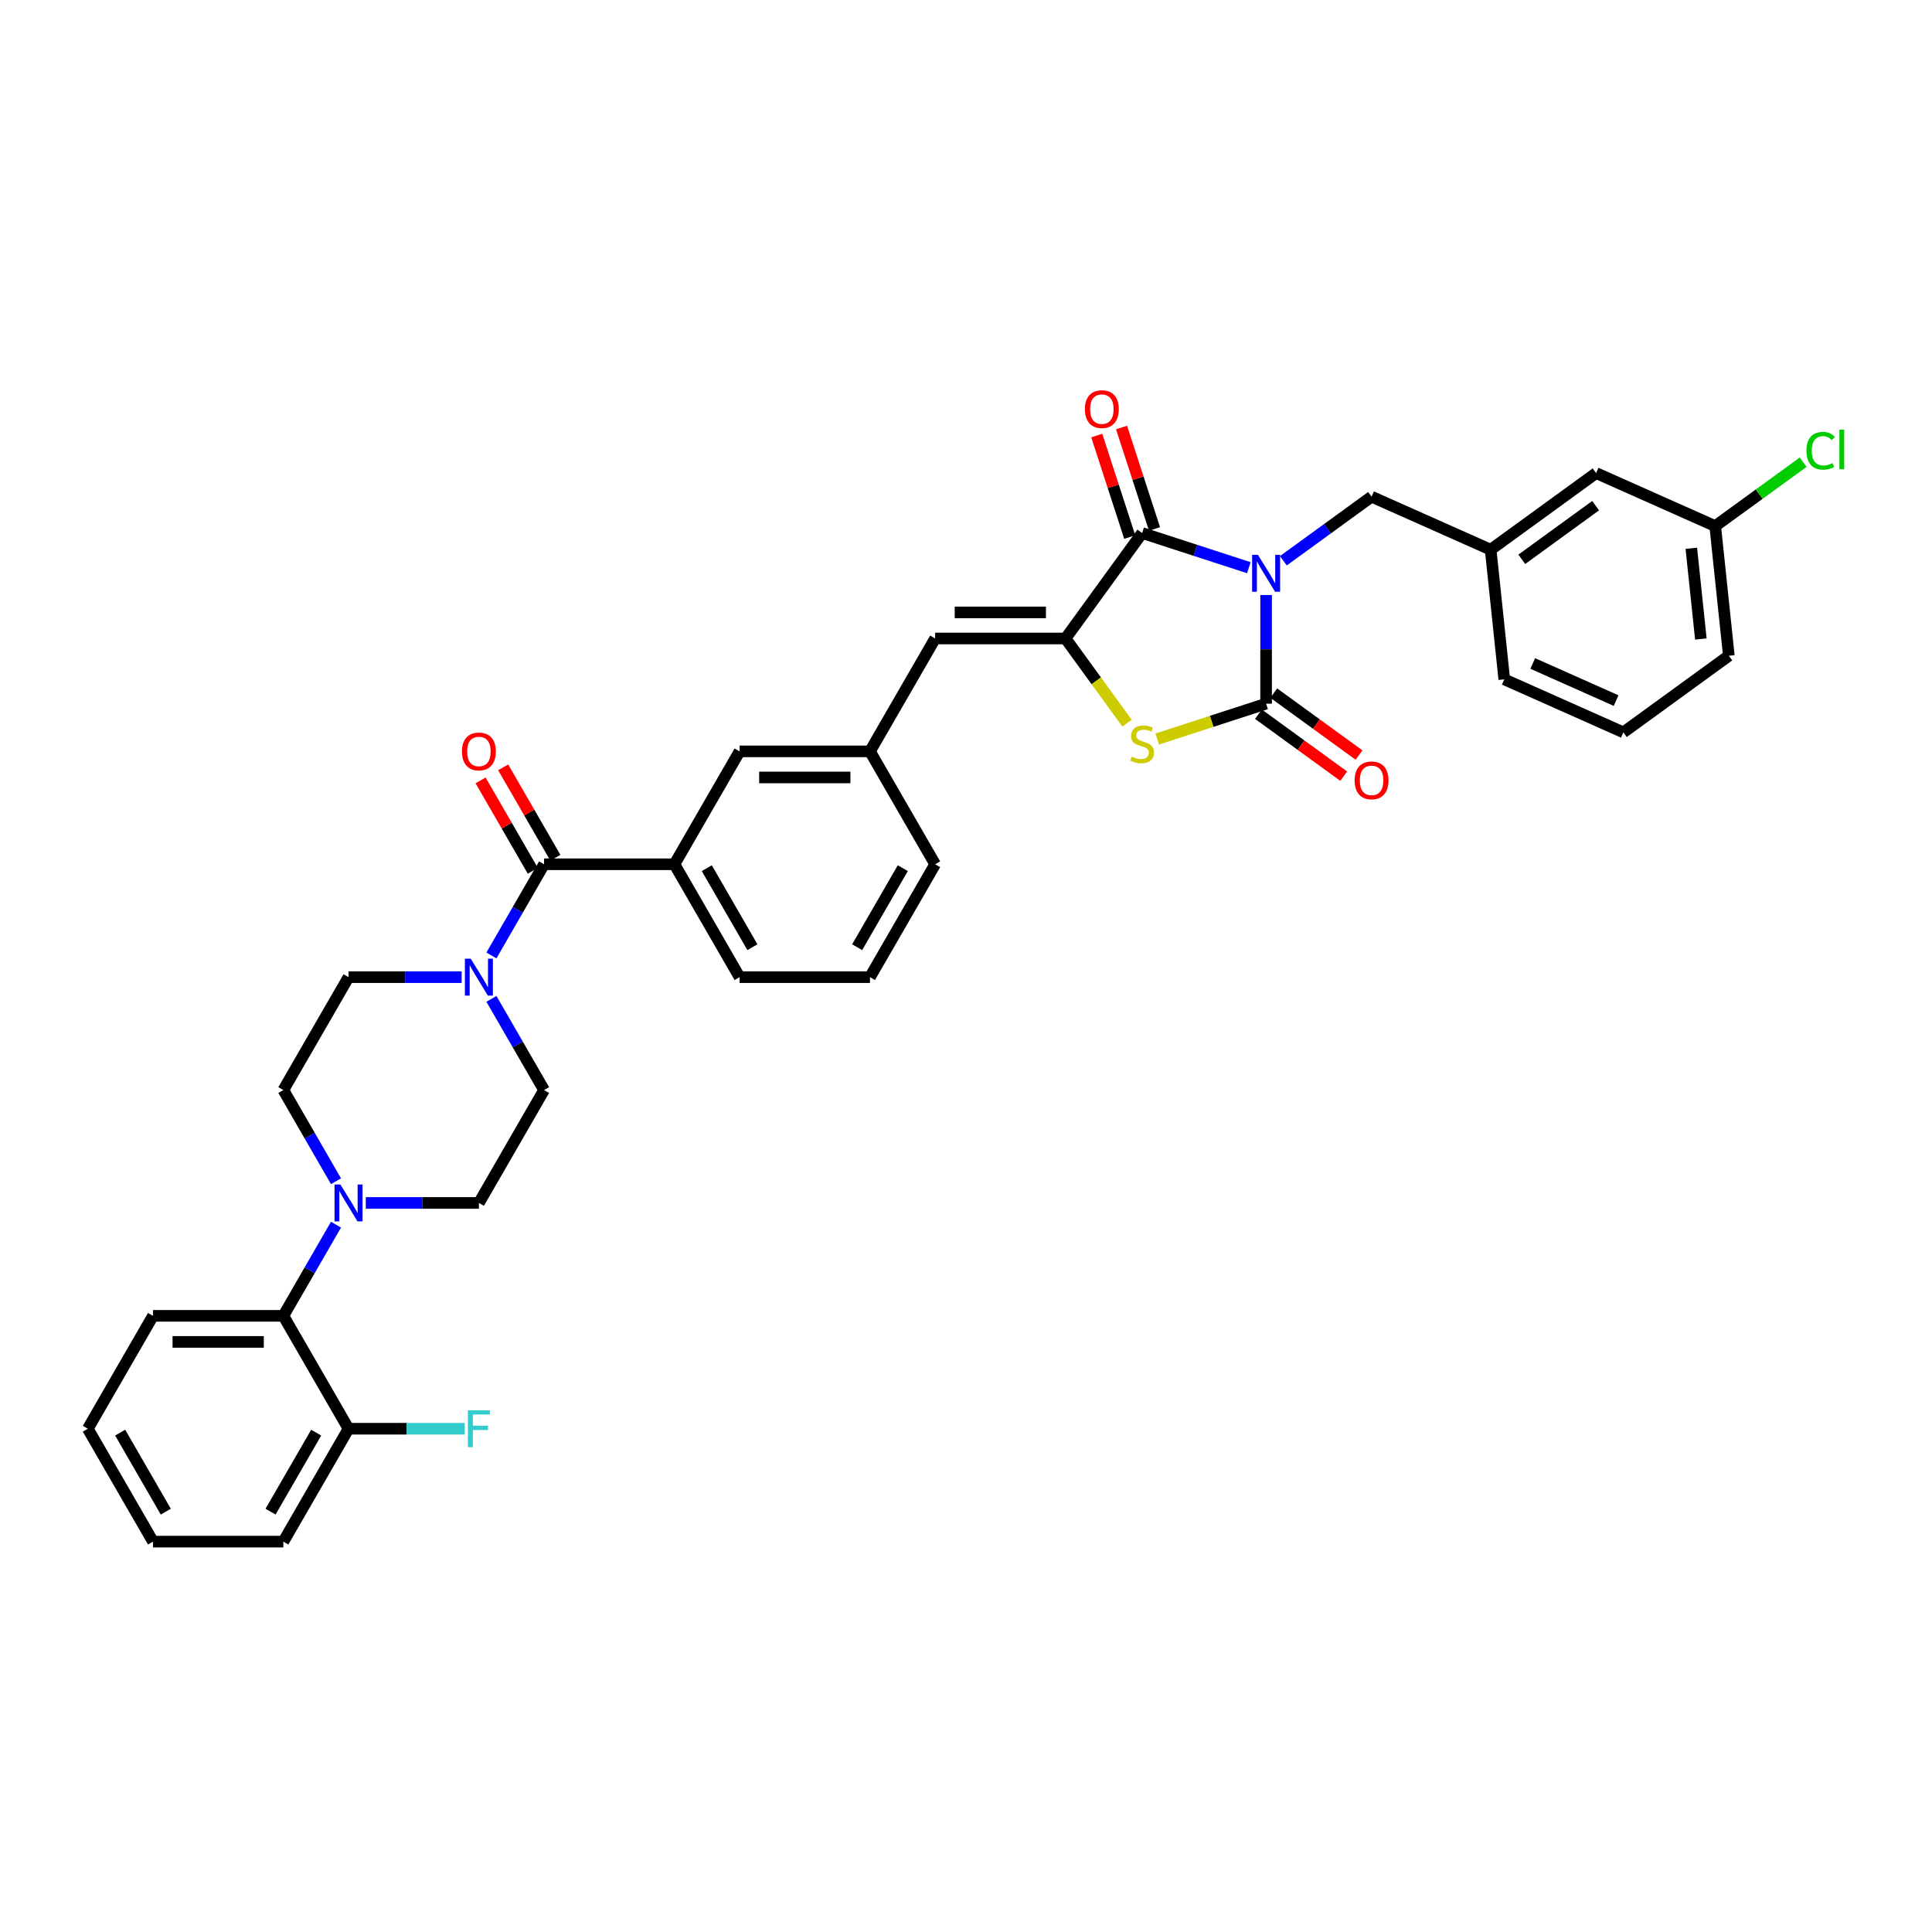<?xml version='1.0' encoding='iso-8859-1'?>
<svg version='1.1' baseProfile='full'
              xmlns='http://www.w3.org/2000/svg'
                      xmlns:rdkit='http://www.rdkit.org/xml'
                      xmlns:xlink='http://www.w3.org/1999/xlink'
                  xml:space='preserve'
width='1000px' height='1000px' viewBox='0 0 1000 1000'>
<!-- END OF HEADER -->
<rect style='opacity:1.0;fill:#FFFFFF;stroke:none' width='1000' height='1000' x='0' y='0'> </rect>
<path class='bond-0' d='M 180.401,739.51 L 146.664,797.944' style='fill:none;fill-rule:evenodd;stroke:#000000;stroke-width:6px;stroke-linecap:butt;stroke-linejoin:miter;stroke-opacity:1' />
<path class='bond-0' d='M 163.654,741.528 L 140.038,782.431' style='fill:none;fill-rule:evenodd;stroke:#000000;stroke-width:6px;stroke-linecap:butt;stroke-linejoin:miter;stroke-opacity:1' />
<path class='bond-1' d='M 180.401,739.51 L 146.664,681.077' style='fill:none;fill-rule:evenodd;stroke:#000000;stroke-width:6px;stroke-linecap:butt;stroke-linejoin:miter;stroke-opacity:1' />
<path class='bond-2' d='M 180.401,739.51 L 210.453,739.51' style='fill:none;fill-rule:evenodd;stroke:#000000;stroke-width:6px;stroke-linecap:butt;stroke-linejoin:miter;stroke-opacity:1' />
<path class='bond-2' d='M 210.453,739.51 L 240.506,739.51' style='fill:none;fill-rule:evenodd;stroke:#33CCCC;stroke-width:6px;stroke-linecap:butt;stroke-linejoin:miter;stroke-opacity:1' />
<path class='bond-3' d='M 281.61,447.343 L 267.987,470.939' style='fill:none;fill-rule:evenodd;stroke:#000000;stroke-width:6px;stroke-linecap:butt;stroke-linejoin:miter;stroke-opacity:1' />
<path class='bond-3' d='M 267.987,470.939 L 254.364,494.535' style='fill:none;fill-rule:evenodd;stroke:#0000FF;stroke-width:6px;stroke-linecap:butt;stroke-linejoin:miter;stroke-opacity:1' />
<path class='bond-4' d='M 287.454,443.969 L 273.947,420.576' style='fill:none;fill-rule:evenodd;stroke:#000000;stroke-width:6px;stroke-linecap:butt;stroke-linejoin:miter;stroke-opacity:1' />
<path class='bond-4' d='M 273.947,420.576 L 260.441,397.182' style='fill:none;fill-rule:evenodd;stroke:#FF0000;stroke-width:6px;stroke-linecap:butt;stroke-linejoin:miter;stroke-opacity:1' />
<path class='bond-4' d='M 275.767,450.717 L 262.261,427.323' style='fill:none;fill-rule:evenodd;stroke:#000000;stroke-width:6px;stroke-linecap:butt;stroke-linejoin:miter;stroke-opacity:1' />
<path class='bond-4' d='M 262.261,427.323 L 248.754,403.929' style='fill:none;fill-rule:evenodd;stroke:#FF0000;stroke-width:6px;stroke-linecap:butt;stroke-linejoin:miter;stroke-opacity:1' />
<path class='bond-5' d='M 281.61,447.343 L 349.083,447.343' style='fill:none;fill-rule:evenodd;stroke:#000000;stroke-width:6px;stroke-linecap:butt;stroke-linejoin:miter;stroke-opacity:1' />
<path class='bond-6' d='M 238.94,505.776 L 209.671,505.776' style='fill:none;fill-rule:evenodd;stroke:#0000FF;stroke-width:6px;stroke-linecap:butt;stroke-linejoin:miter;stroke-opacity:1' />
<path class='bond-6' d='M 209.671,505.776 L 180.401,505.776' style='fill:none;fill-rule:evenodd;stroke:#000000;stroke-width:6px;stroke-linecap:butt;stroke-linejoin:miter;stroke-opacity:1' />
<path class='bond-7' d='M 254.364,517.017 L 267.987,540.614' style='fill:none;fill-rule:evenodd;stroke:#0000FF;stroke-width:6px;stroke-linecap:butt;stroke-linejoin:miter;stroke-opacity:1' />
<path class='bond-7' d='M 267.987,540.614 L 281.61,564.21' style='fill:none;fill-rule:evenodd;stroke:#000000;stroke-width:6px;stroke-linecap:butt;stroke-linejoin:miter;stroke-opacity:1' />
<path class='bond-8' d='M 146.664,797.944 L 79.191,797.944' style='fill:none;fill-rule:evenodd;stroke:#000000;stroke-width:6px;stroke-linecap:butt;stroke-linejoin:miter;stroke-opacity:1' />
<path class='bond-9' d='M 887.786,272.308 L 894.839,339.411' style='fill:none;fill-rule:evenodd;stroke:#000000;stroke-width:6px;stroke-linecap:butt;stroke-linejoin:miter;stroke-opacity:1' />
<path class='bond-9' d='M 875.424,283.784 L 880.361,330.756' style='fill:none;fill-rule:evenodd;stroke:#000000;stroke-width:6px;stroke-linecap:butt;stroke-linejoin:miter;stroke-opacity:1' />
<path class='bond-10' d='M 887.786,272.308 L 826.147,244.864' style='fill:none;fill-rule:evenodd;stroke:#000000;stroke-width:6px;stroke-linecap:butt;stroke-linejoin:miter;stroke-opacity:1' />
<path class='bond-11' d='M 887.786,272.308 L 910.552,255.767' style='fill:none;fill-rule:evenodd;stroke:#000000;stroke-width:6px;stroke-linecap:butt;stroke-linejoin:miter;stroke-opacity:1' />
<path class='bond-11' d='M 910.552,255.767 L 933.318,239.227' style='fill:none;fill-rule:evenodd;stroke:#00CC00;stroke-width:6px;stroke-linecap:butt;stroke-linejoin:miter;stroke-opacity:1' />
<path class='bond-12' d='M 591.162,275.889 L 551.503,330.476' style='fill:none;fill-rule:evenodd;stroke:#000000;stroke-width:6px;stroke-linecap:butt;stroke-linejoin:miter;stroke-opacity:1' />
<path class='bond-13' d='M 591.162,275.889 L 618.781,284.863' style='fill:none;fill-rule:evenodd;stroke:#000000;stroke-width:6px;stroke-linecap:butt;stroke-linejoin:miter;stroke-opacity:1' />
<path class='bond-13' d='M 618.781,284.863 L 646.4,293.837' style='fill:none;fill-rule:evenodd;stroke:#0000FF;stroke-width:6px;stroke-linecap:butt;stroke-linejoin:miter;stroke-opacity:1' />
<path class='bond-14' d='M 597.58,273.804 L 589.046,247.542' style='fill:none;fill-rule:evenodd;stroke:#000000;stroke-width:6px;stroke-linecap:butt;stroke-linejoin:miter;stroke-opacity:1' />
<path class='bond-14' d='M 589.046,247.542 L 580.513,221.279' style='fill:none;fill-rule:evenodd;stroke:#FF0000;stroke-width:6px;stroke-linecap:butt;stroke-linejoin:miter;stroke-opacity:1' />
<path class='bond-14' d='M 584.745,277.974 L 576.212,251.712' style='fill:none;fill-rule:evenodd;stroke:#000000;stroke-width:6px;stroke-linecap:butt;stroke-linejoin:miter;stroke-opacity:1' />
<path class='bond-14' d='M 576.212,251.712 L 567.679,225.449' style='fill:none;fill-rule:evenodd;stroke:#FF0000;stroke-width:6px;stroke-linecap:butt;stroke-linejoin:miter;stroke-opacity:1' />
<path class='bond-15' d='M 655.333,307.981 L 655.333,336.097' style='fill:none;fill-rule:evenodd;stroke:#0000FF;stroke-width:6px;stroke-linecap:butt;stroke-linejoin:miter;stroke-opacity:1' />
<path class='bond-15' d='M 655.333,336.097 L 655.333,364.213' style='fill:none;fill-rule:evenodd;stroke:#000000;stroke-width:6px;stroke-linecap:butt;stroke-linejoin:miter;stroke-opacity:1' />
<path class='bond-16' d='M 664.267,290.249 L 687.093,273.665' style='fill:none;fill-rule:evenodd;stroke:#0000FF;stroke-width:6px;stroke-linecap:butt;stroke-linejoin:miter;stroke-opacity:1' />
<path class='bond-16' d='M 687.093,273.665 L 709.92,257.08' style='fill:none;fill-rule:evenodd;stroke:#000000;stroke-width:6px;stroke-linecap:butt;stroke-linejoin:miter;stroke-opacity:1' />
<path class='bond-17' d='M 651.367,369.671 L 673.431,385.702' style='fill:none;fill-rule:evenodd;stroke:#000000;stroke-width:6px;stroke-linecap:butt;stroke-linejoin:miter;stroke-opacity:1' />
<path class='bond-17' d='M 673.431,385.702 L 695.496,401.733' style='fill:none;fill-rule:evenodd;stroke:#FF0000;stroke-width:6px;stroke-linecap:butt;stroke-linejoin:miter;stroke-opacity:1' />
<path class='bond-17' d='M 659.299,358.754 L 681.363,374.785' style='fill:none;fill-rule:evenodd;stroke:#000000;stroke-width:6px;stroke-linecap:butt;stroke-linejoin:miter;stroke-opacity:1' />
<path class='bond-17' d='M 681.363,374.785 L 703.428,390.815' style='fill:none;fill-rule:evenodd;stroke:#FF0000;stroke-width:6px;stroke-linecap:butt;stroke-linejoin:miter;stroke-opacity:1' />
<path class='bond-18' d='M 655.333,364.213 L 627.155,373.369' style='fill:none;fill-rule:evenodd;stroke:#000000;stroke-width:6px;stroke-linecap:butt;stroke-linejoin:miter;stroke-opacity:1' />
<path class='bond-18' d='M 627.155,373.369 L 598.976,382.524' style='fill:none;fill-rule:evenodd;stroke:#CCCC00;stroke-width:6px;stroke-linecap:butt;stroke-linejoin:miter;stroke-opacity:1' />
<path class='bond-19' d='M 894.839,339.411 L 840.252,379.071' style='fill:none;fill-rule:evenodd;stroke:#000000;stroke-width:6px;stroke-linecap:butt;stroke-linejoin:miter;stroke-opacity:1' />
<path class='bond-20' d='M 840.252,379.071 L 778.613,351.627' style='fill:none;fill-rule:evenodd;stroke:#000000;stroke-width:6px;stroke-linecap:butt;stroke-linejoin:miter;stroke-opacity:1' />
<path class='bond-20' d='M 836.495,362.626 L 793.347,343.416' style='fill:none;fill-rule:evenodd;stroke:#000000;stroke-width:6px;stroke-linecap:butt;stroke-linejoin:miter;stroke-opacity:1' />
<path class='bond-21' d='M 349.083,447.343 L 382.82,505.776' style='fill:none;fill-rule:evenodd;stroke:#000000;stroke-width:6px;stroke-linecap:butt;stroke-linejoin:miter;stroke-opacity:1' />
<path class='bond-21' d='M 365.831,449.361 L 389.446,490.264' style='fill:none;fill-rule:evenodd;stroke:#000000;stroke-width:6px;stroke-linecap:butt;stroke-linejoin:miter;stroke-opacity:1' />
<path class='bond-22' d='M 349.083,447.343 L 382.82,388.91' style='fill:none;fill-rule:evenodd;stroke:#000000;stroke-width:6px;stroke-linecap:butt;stroke-linejoin:miter;stroke-opacity:1' />
<path class='bond-23' d='M 551.503,330.476 L 567.426,352.393' style='fill:none;fill-rule:evenodd;stroke:#000000;stroke-width:6px;stroke-linecap:butt;stroke-linejoin:miter;stroke-opacity:1' />
<path class='bond-23' d='M 567.426,352.393 L 583.349,374.309' style='fill:none;fill-rule:evenodd;stroke:#CCCC00;stroke-width:6px;stroke-linecap:butt;stroke-linejoin:miter;stroke-opacity:1' />
<path class='bond-24' d='M 551.503,330.476 L 484.03,330.476' style='fill:none;fill-rule:evenodd;stroke:#000000;stroke-width:6px;stroke-linecap:butt;stroke-linejoin:miter;stroke-opacity:1' />
<path class='bond-24' d='M 541.382,316.982 L 494.151,316.982' style='fill:none;fill-rule:evenodd;stroke:#000000;stroke-width:6px;stroke-linecap:butt;stroke-linejoin:miter;stroke-opacity:1' />
<path class='bond-25' d='M 484.03,330.476 L 450.293,388.91' style='fill:none;fill-rule:evenodd;stroke:#000000;stroke-width:6px;stroke-linecap:butt;stroke-linejoin:miter;stroke-opacity:1' />
<path class='bond-26' d='M 382.82,505.776 L 450.293,505.776' style='fill:none;fill-rule:evenodd;stroke:#000000;stroke-width:6px;stroke-linecap:butt;stroke-linejoin:miter;stroke-opacity:1' />
<path class='bond-27' d='M 450.293,505.776 L 484.03,447.343' style='fill:none;fill-rule:evenodd;stroke:#000000;stroke-width:6px;stroke-linecap:butt;stroke-linejoin:miter;stroke-opacity:1' />
<path class='bond-27' d='M 443.667,490.264 L 467.283,449.361' style='fill:none;fill-rule:evenodd;stroke:#000000;stroke-width:6px;stroke-linecap:butt;stroke-linejoin:miter;stroke-opacity:1' />
<path class='bond-28' d='M 484.03,447.343 L 450.293,388.91' style='fill:none;fill-rule:evenodd;stroke:#000000;stroke-width:6px;stroke-linecap:butt;stroke-linejoin:miter;stroke-opacity:1' />
<path class='bond-29' d='M 450.293,388.91 L 382.82,388.91' style='fill:none;fill-rule:evenodd;stroke:#000000;stroke-width:6px;stroke-linecap:butt;stroke-linejoin:miter;stroke-opacity:1' />
<path class='bond-29' d='M 440.172,402.404 L 392.941,402.404' style='fill:none;fill-rule:evenodd;stroke:#000000;stroke-width:6px;stroke-linecap:butt;stroke-linejoin:miter;stroke-opacity:1' />
<path class='bond-30' d='M 778.613,351.627 L 771.56,284.524' style='fill:none;fill-rule:evenodd;stroke:#000000;stroke-width:6px;stroke-linecap:butt;stroke-linejoin:miter;stroke-opacity:1' />
<path class='bond-31' d='M 771.56,284.524 L 826.147,244.864' style='fill:none;fill-rule:evenodd;stroke:#000000;stroke-width:6px;stroke-linecap:butt;stroke-linejoin:miter;stroke-opacity:1' />
<path class='bond-31' d='M 787.68,289.492 L 825.891,261.73' style='fill:none;fill-rule:evenodd;stroke:#000000;stroke-width:6px;stroke-linecap:butt;stroke-linejoin:miter;stroke-opacity:1' />
<path class='bond-32' d='M 771.56,284.524 L 709.92,257.08' style='fill:none;fill-rule:evenodd;stroke:#000000;stroke-width:6px;stroke-linecap:butt;stroke-linejoin:miter;stroke-opacity:1' />
<path class='bond-33' d='M 79.191,797.944 L 45.455,739.51' style='fill:none;fill-rule:evenodd;stroke:#000000;stroke-width:6px;stroke-linecap:butt;stroke-linejoin:miter;stroke-opacity:1' />
<path class='bond-33' d='M 85.817,782.431 L 62.202,741.528' style='fill:none;fill-rule:evenodd;stroke:#000000;stroke-width:6px;stroke-linecap:butt;stroke-linejoin:miter;stroke-opacity:1' />
<path class='bond-34' d='M 45.455,739.51 L 79.191,681.077' style='fill:none;fill-rule:evenodd;stroke:#000000;stroke-width:6px;stroke-linecap:butt;stroke-linejoin:miter;stroke-opacity:1' />
<path class='bond-35' d='M 79.191,681.077 L 146.664,681.077' style='fill:none;fill-rule:evenodd;stroke:#000000;stroke-width:6px;stroke-linecap:butt;stroke-linejoin:miter;stroke-opacity:1' />
<path class='bond-35' d='M 89.312,694.571 L 136.543,694.571' style='fill:none;fill-rule:evenodd;stroke:#000000;stroke-width:6px;stroke-linecap:butt;stroke-linejoin:miter;stroke-opacity:1' />
<path class='bond-36' d='M 146.664,681.077 L 160.287,657.481' style='fill:none;fill-rule:evenodd;stroke:#000000;stroke-width:6px;stroke-linecap:butt;stroke-linejoin:miter;stroke-opacity:1' />
<path class='bond-36' d='M 160.287,657.481 L 173.911,633.884' style='fill:none;fill-rule:evenodd;stroke:#0000FF;stroke-width:6px;stroke-linecap:butt;stroke-linejoin:miter;stroke-opacity:1' />
<path class='bond-37' d='M 189.334,622.643 L 218.604,622.643' style='fill:none;fill-rule:evenodd;stroke:#0000FF;stroke-width:6px;stroke-linecap:butt;stroke-linejoin:miter;stroke-opacity:1' />
<path class='bond-37' d='M 218.604,622.643 L 247.874,622.643' style='fill:none;fill-rule:evenodd;stroke:#000000;stroke-width:6px;stroke-linecap:butt;stroke-linejoin:miter;stroke-opacity:1' />
<path class='bond-38' d='M 173.911,611.402 L 160.287,587.806' style='fill:none;fill-rule:evenodd;stroke:#0000FF;stroke-width:6px;stroke-linecap:butt;stroke-linejoin:miter;stroke-opacity:1' />
<path class='bond-38' d='M 160.287,587.806 L 146.664,564.21' style='fill:none;fill-rule:evenodd;stroke:#000000;stroke-width:6px;stroke-linecap:butt;stroke-linejoin:miter;stroke-opacity:1' />
<path class='bond-39' d='M 247.874,622.643 L 281.61,564.21' style='fill:none;fill-rule:evenodd;stroke:#000000;stroke-width:6px;stroke-linecap:butt;stroke-linejoin:miter;stroke-opacity:1' />
<path class='bond-40' d='M 180.401,505.776 L 146.664,564.21' style='fill:none;fill-rule:evenodd;stroke:#000000;stroke-width:6px;stroke-linecap:butt;stroke-linejoin:miter;stroke-opacity:1' />
<path  class='atom-2' d='M 243.65 496.222
L 249.912 506.343
Q 250.532 507.342, 251.531 509.15
Q 252.529 510.958, 252.583 511.066
L 252.583 496.222
L 255.12 496.222
L 255.12 515.331
L 252.502 515.331
L 245.782 504.265
Q 244.999 502.97, 244.163 501.485
Q 243.353 500.001, 243.11 499.542
L 243.11 515.331
L 240.627 515.331
L 240.627 496.222
L 243.65 496.222
' fill='#0000FF'/>
<path  class='atom-3' d='M 239.102 388.964
Q 239.102 384.375, 241.369 381.811
Q 243.637 379.247, 247.874 379.247
Q 252.111 379.247, 254.378 381.811
Q 256.645 384.375, 256.645 388.964
Q 256.645 393.606, 254.351 396.251
Q 252.057 398.869, 247.874 398.869
Q 243.664 398.869, 241.369 396.251
Q 239.102 393.633, 239.102 388.964
M 247.874 396.71
Q 250.789 396.71, 252.354 394.766
Q 253.946 392.796, 253.946 388.964
Q 253.946 385.212, 252.354 383.323
Q 250.789 381.407, 247.874 381.407
Q 244.959 381.407, 243.367 383.296
Q 241.801 385.185, 241.801 388.964
Q 241.801 392.823, 243.367 394.766
Q 244.959 396.71, 247.874 396.71
' fill='#FF0000'/>
<path  class='atom-7' d='M 651.109 287.185
L 657.371 297.306
Q 657.992 298.305, 658.99 300.113
Q 659.989 301.922, 660.043 302.03
L 660.043 287.185
L 662.58 287.185
L 662.58 306.294
L 659.962 306.294
L 653.242 295.228
Q 652.459 293.933, 651.622 292.448
Q 650.812 290.964, 650.57 290.505
L 650.57 306.294
L 648.087 306.294
L 648.087 287.185
L 651.109 287.185
' fill='#0000FF'/>
<path  class='atom-9' d='M 701.149 403.926
Q 701.149 399.338, 703.416 396.774
Q 705.683 394.21, 709.92 394.21
Q 714.157 394.21, 716.424 396.774
Q 718.692 399.338, 718.692 403.926
Q 718.692 408.569, 716.397 411.214
Q 714.103 413.831, 709.92 413.831
Q 705.71 413.831, 703.416 411.214
Q 701.149 408.596, 701.149 403.926
M 709.92 411.672
Q 712.835 411.672, 714.4 409.729
Q 715.993 407.759, 715.993 403.926
Q 715.993 400.175, 714.4 398.286
Q 712.835 396.369, 709.92 396.369
Q 707.005 396.369, 705.413 398.259
Q 703.847 400.148, 703.847 403.926
Q 703.847 407.786, 705.413 409.729
Q 707.005 411.672, 709.92 411.672
' fill='#FF0000'/>
<path  class='atom-10' d='M 561.541 211.773
Q 561.541 207.184, 563.808 204.62
Q 566.075 202.056, 570.312 202.056
Q 574.549 202.056, 576.817 204.62
Q 579.084 207.184, 579.084 211.773
Q 579.084 216.415, 576.79 219.06
Q 574.495 221.678, 570.312 221.678
Q 566.102 221.678, 563.808 219.06
Q 561.541 216.442, 561.541 211.773
M 570.312 219.518
Q 573.227 219.518, 574.792 217.575
Q 576.385 215.605, 576.385 211.773
Q 576.385 208.021, 574.792 206.132
Q 573.227 204.216, 570.312 204.216
Q 567.397 204.216, 565.805 206.105
Q 564.24 207.994, 564.24 211.773
Q 564.24 215.632, 565.805 217.575
Q 567.397 219.518, 570.312 219.518
' fill='#FF0000'/>
<path  class='atom-18' d='M 585.765 391.621
Q 585.981 391.702, 586.871 392.08
Q 587.762 392.458, 588.733 392.701
Q 589.732 392.917, 590.704 392.917
Q 592.512 392.917, 593.564 392.053
Q 594.617 391.163, 594.617 389.624
Q 594.617 388.572, 594.077 387.924
Q 593.564 387.276, 592.755 386.925
Q 591.945 386.574, 590.596 386.17
Q 588.895 385.657, 587.87 385.171
Q 586.871 384.685, 586.142 383.66
Q 585.441 382.634, 585.441 380.907
Q 585.441 378.505, 587.06 377.02
Q 588.706 375.536, 591.945 375.536
Q 594.158 375.536, 596.668 376.588
L 596.048 378.667
Q 593.753 377.722, 592.026 377.722
Q 590.164 377.722, 589.138 378.505
Q 588.113 379.26, 588.14 380.583
Q 588.14 381.608, 588.652 382.229
Q 589.192 382.85, 589.948 383.201
Q 590.731 383.552, 592.026 383.957
Q 593.753 384.496, 594.779 385.036
Q 595.805 385.576, 596.533 386.682
Q 597.289 387.762, 597.289 389.624
Q 597.289 392.269, 595.508 393.7
Q 593.753 395.103, 590.812 395.103
Q 589.111 395.103, 587.816 394.725
Q 586.547 394.374, 585.036 393.754
L 585.765 391.621
' fill='#CCCC00'/>
<path  class='atom-26' d='M 935.005 233.309
Q 935.005 228.559, 937.218 226.076
Q 939.458 223.566, 943.696 223.566
Q 947.636 223.566, 949.741 226.346
L 947.96 227.804
Q 946.422 225.779, 943.696 225.779
Q 940.808 225.779, 939.27 227.723
Q 937.758 229.639, 937.758 233.309
Q 937.758 237.088, 939.324 239.031
Q 940.916 240.974, 943.993 240.974
Q 946.098 240.974, 948.554 239.706
L 949.31 241.73
Q 948.311 242.378, 946.8 242.756
Q 945.288 243.133, 943.615 243.133
Q 939.458 243.133, 937.218 240.596
Q 935.005 238.06, 935.005 233.309
' fill='#00CC00'/>
<path  class='atom-26' d='M 952.062 222.406
L 954.545 222.406
L 954.545 242.891
L 952.062 242.891
L 952.062 222.406
' fill='#00CC00'/>
<path  class='atom-31' d='M 176.177 613.089
L 182.438 623.21
Q 183.059 624.209, 184.058 626.017
Q 185.056 627.825, 185.11 627.933
L 185.11 613.089
L 187.647 613.089
L 187.647 632.197
L 185.029 632.197
L 178.309 621.132
Q 177.526 619.836, 176.69 618.352
Q 175.88 616.868, 175.637 616.409
L 175.637 632.197
L 173.154 632.197
L 173.154 613.089
L 176.177 613.089
' fill='#0000FF'/>
<path  class='atom-36' d='M 242.193 729.956
L 253.555 729.956
L 253.555 732.142
L 244.757 732.142
L 244.757 737.945
L 252.583 737.945
L 252.583 740.158
L 244.757 740.158
L 244.757 749.064
L 242.193 749.064
L 242.193 729.956
' fill='#33CCCC'/>
</svg>
